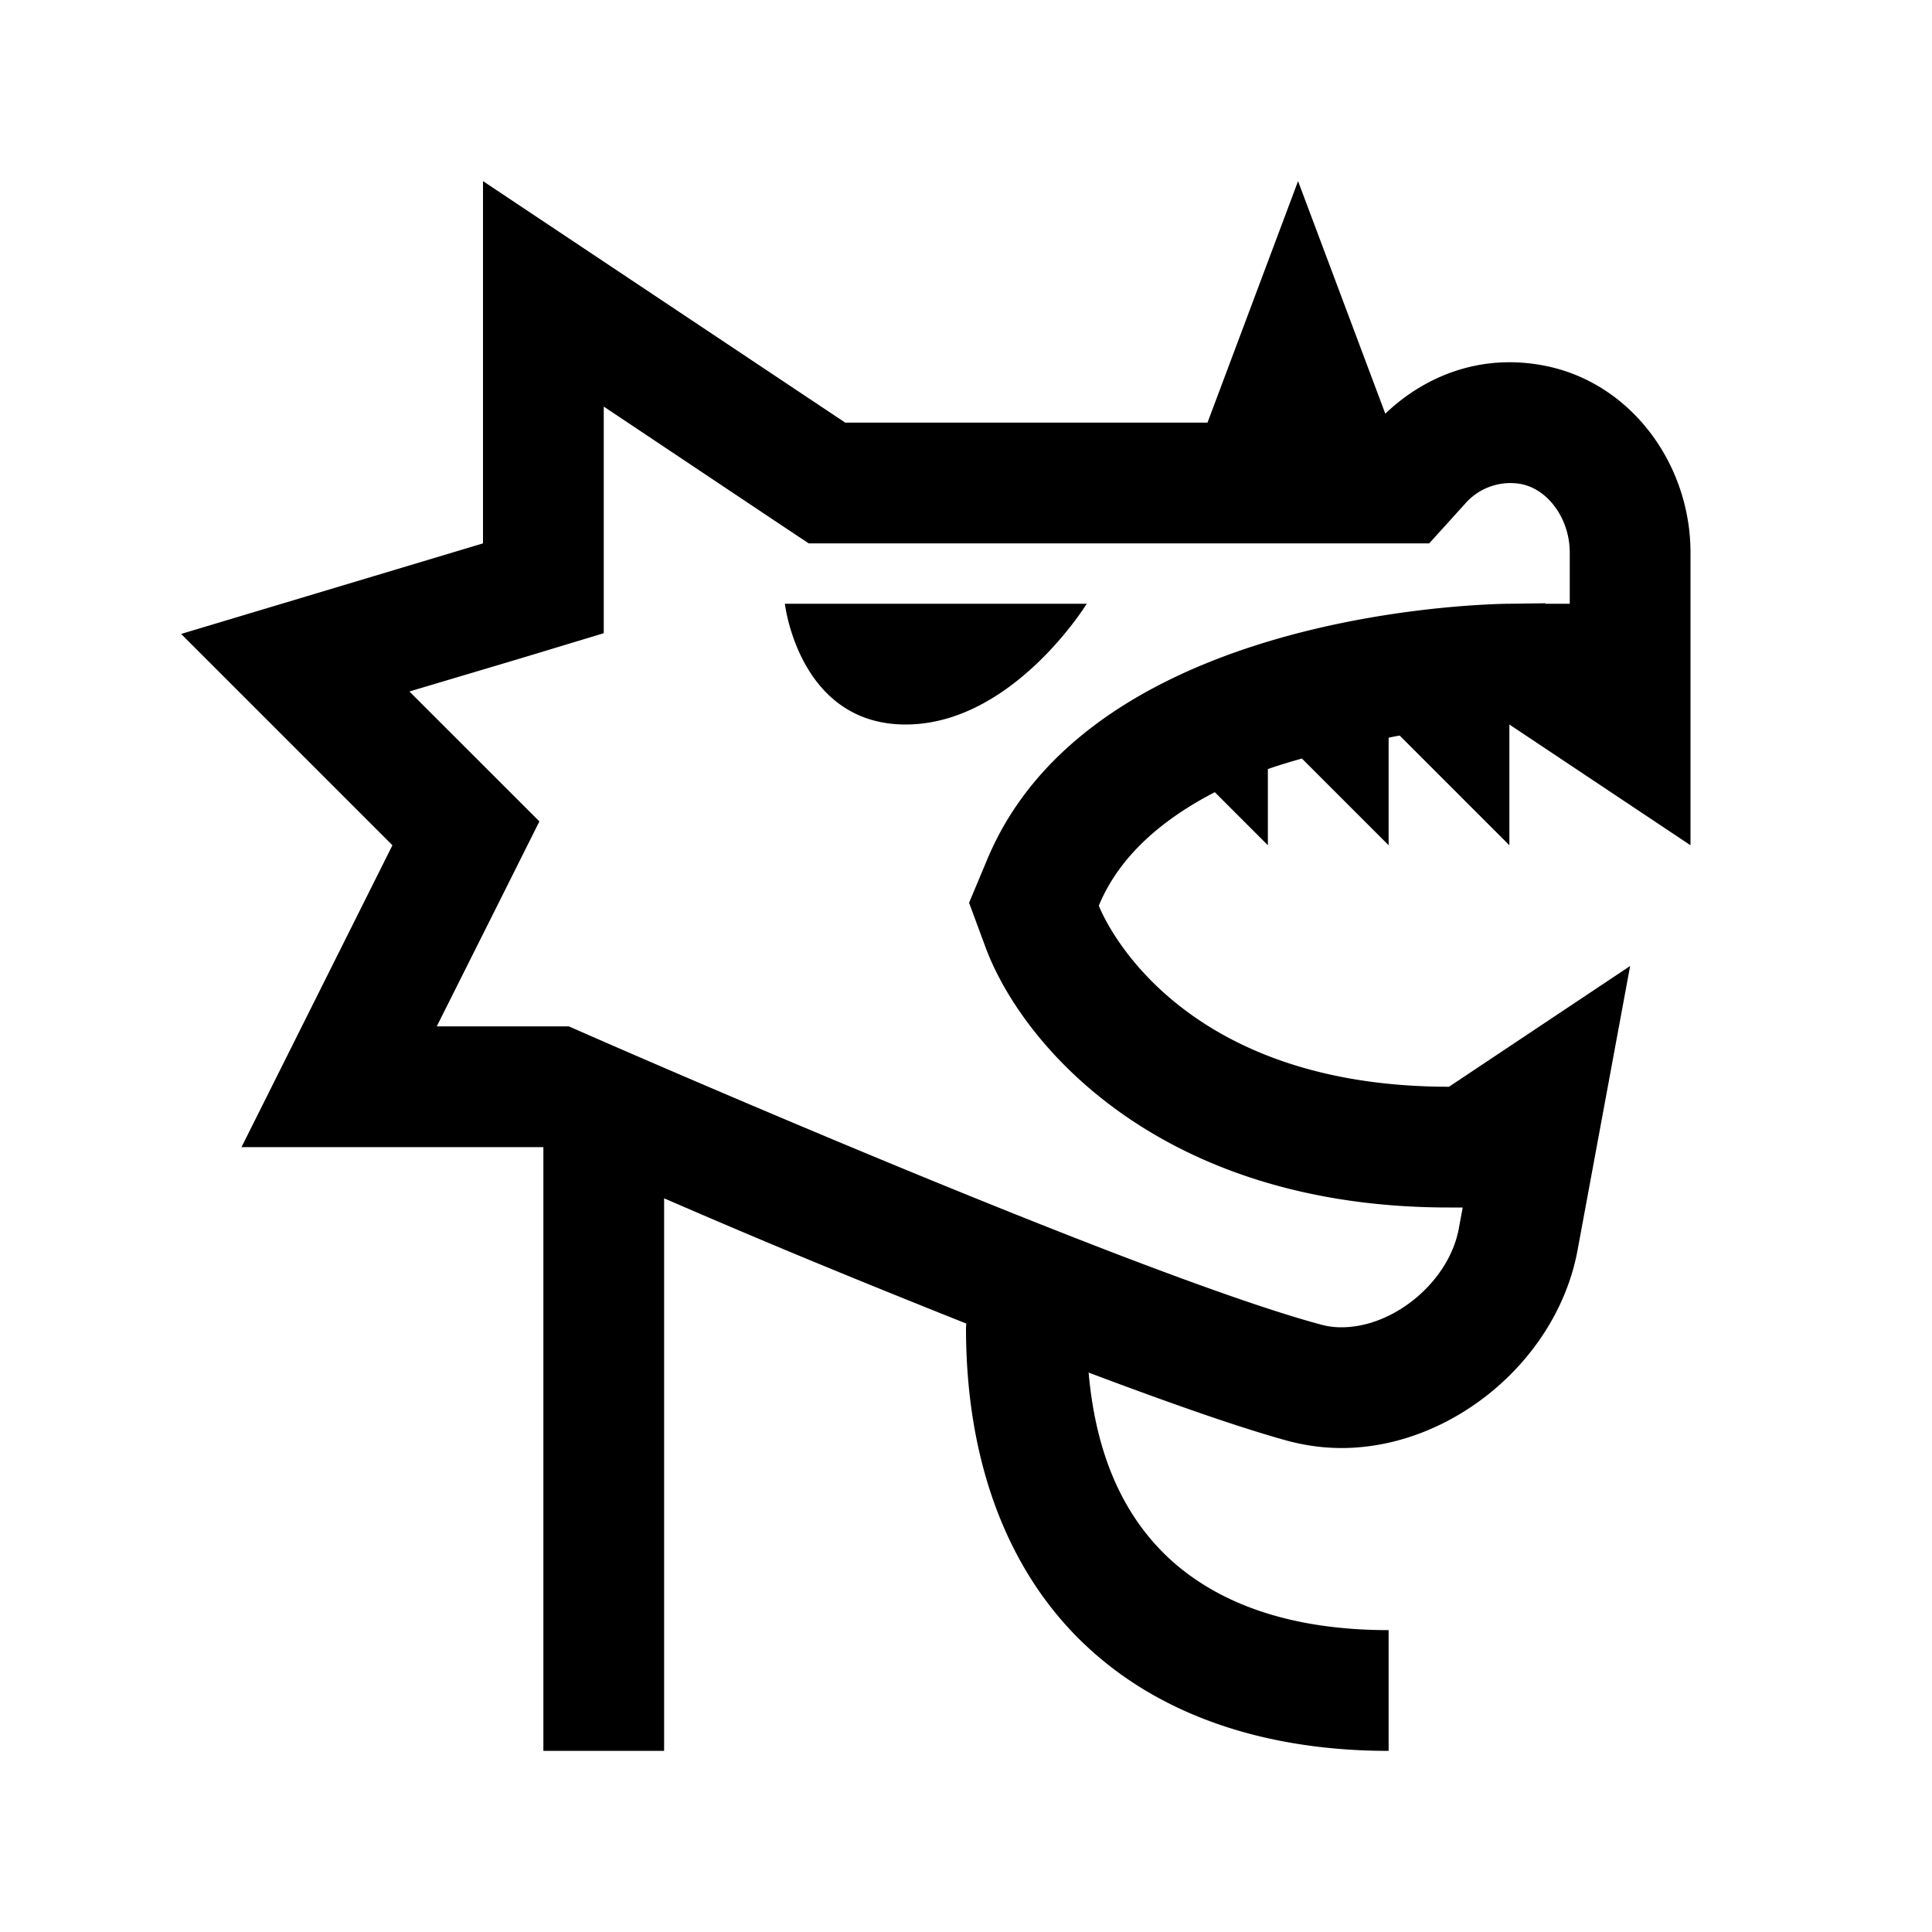 <svg  xmlns="http://www.w3.org/2000/svg"  viewBox="0 0 32 32">
    <path fill="currentColor" d="M8 3v6l-5 1.5L6.5 14L4 19h5v10h2v-9.152c1.297.562 2.66 1.14 5.004 2.074c0 .027-.004.05-.004.078c0 2.23.7 4.047 1.98 5.25C19.258 28.457 21.04 29 23 29v-2c-1.602 0-2.82-.426-3.652-1.203c-.711-.672-1.192-1.645-1.317-3.063c1.317.496 2.5.914 3.32 1.137c.286.074.579.113.868.113c1.82 0 3.582-1.453 3.914-3.297L27 16l-3 2c-4.688 0-5.8-3-5.8-3c.35-.844 1.077-1.441 1.921-1.879L21 14v-1.262c.188-.066.375-.12.563-.175L23 14v-1.781c.059-.012.125-.028.184-.035L25 14v-2l3 2V9.152c0-1.476-1-2.836-2.45-3.101A2.98 2.98 0 0 0 25 6c-.8 0-1.516.336-2.055.852L21.5 3L20 7h-6zm2 3.734l2.89 1.93l.505.336h10.277l.594-.656a.995.995 0 0 1 .922-.328c.457.086.812.582.812 1.136V10h-.395l-.015-.008L25 10h-.031c-.707.012-6.938.23-8.614 4.227l-.304.726l.273.738C16.918 17.293 19.2 20 24 20h.227l-.063.34c-.156.875-1.066 1.644-1.945 1.644a1.24 1.24 0 0 1-.348-.047c-3.082-.828-11.976-4.73-12.066-4.769L9.422 17H7.234l1.055-2.105l.645-1.29l-2.153-2.152l1.797-.535l1.422-.43zM13 10s.23 2 2 2s3-2 3-2z"></path>
</svg>